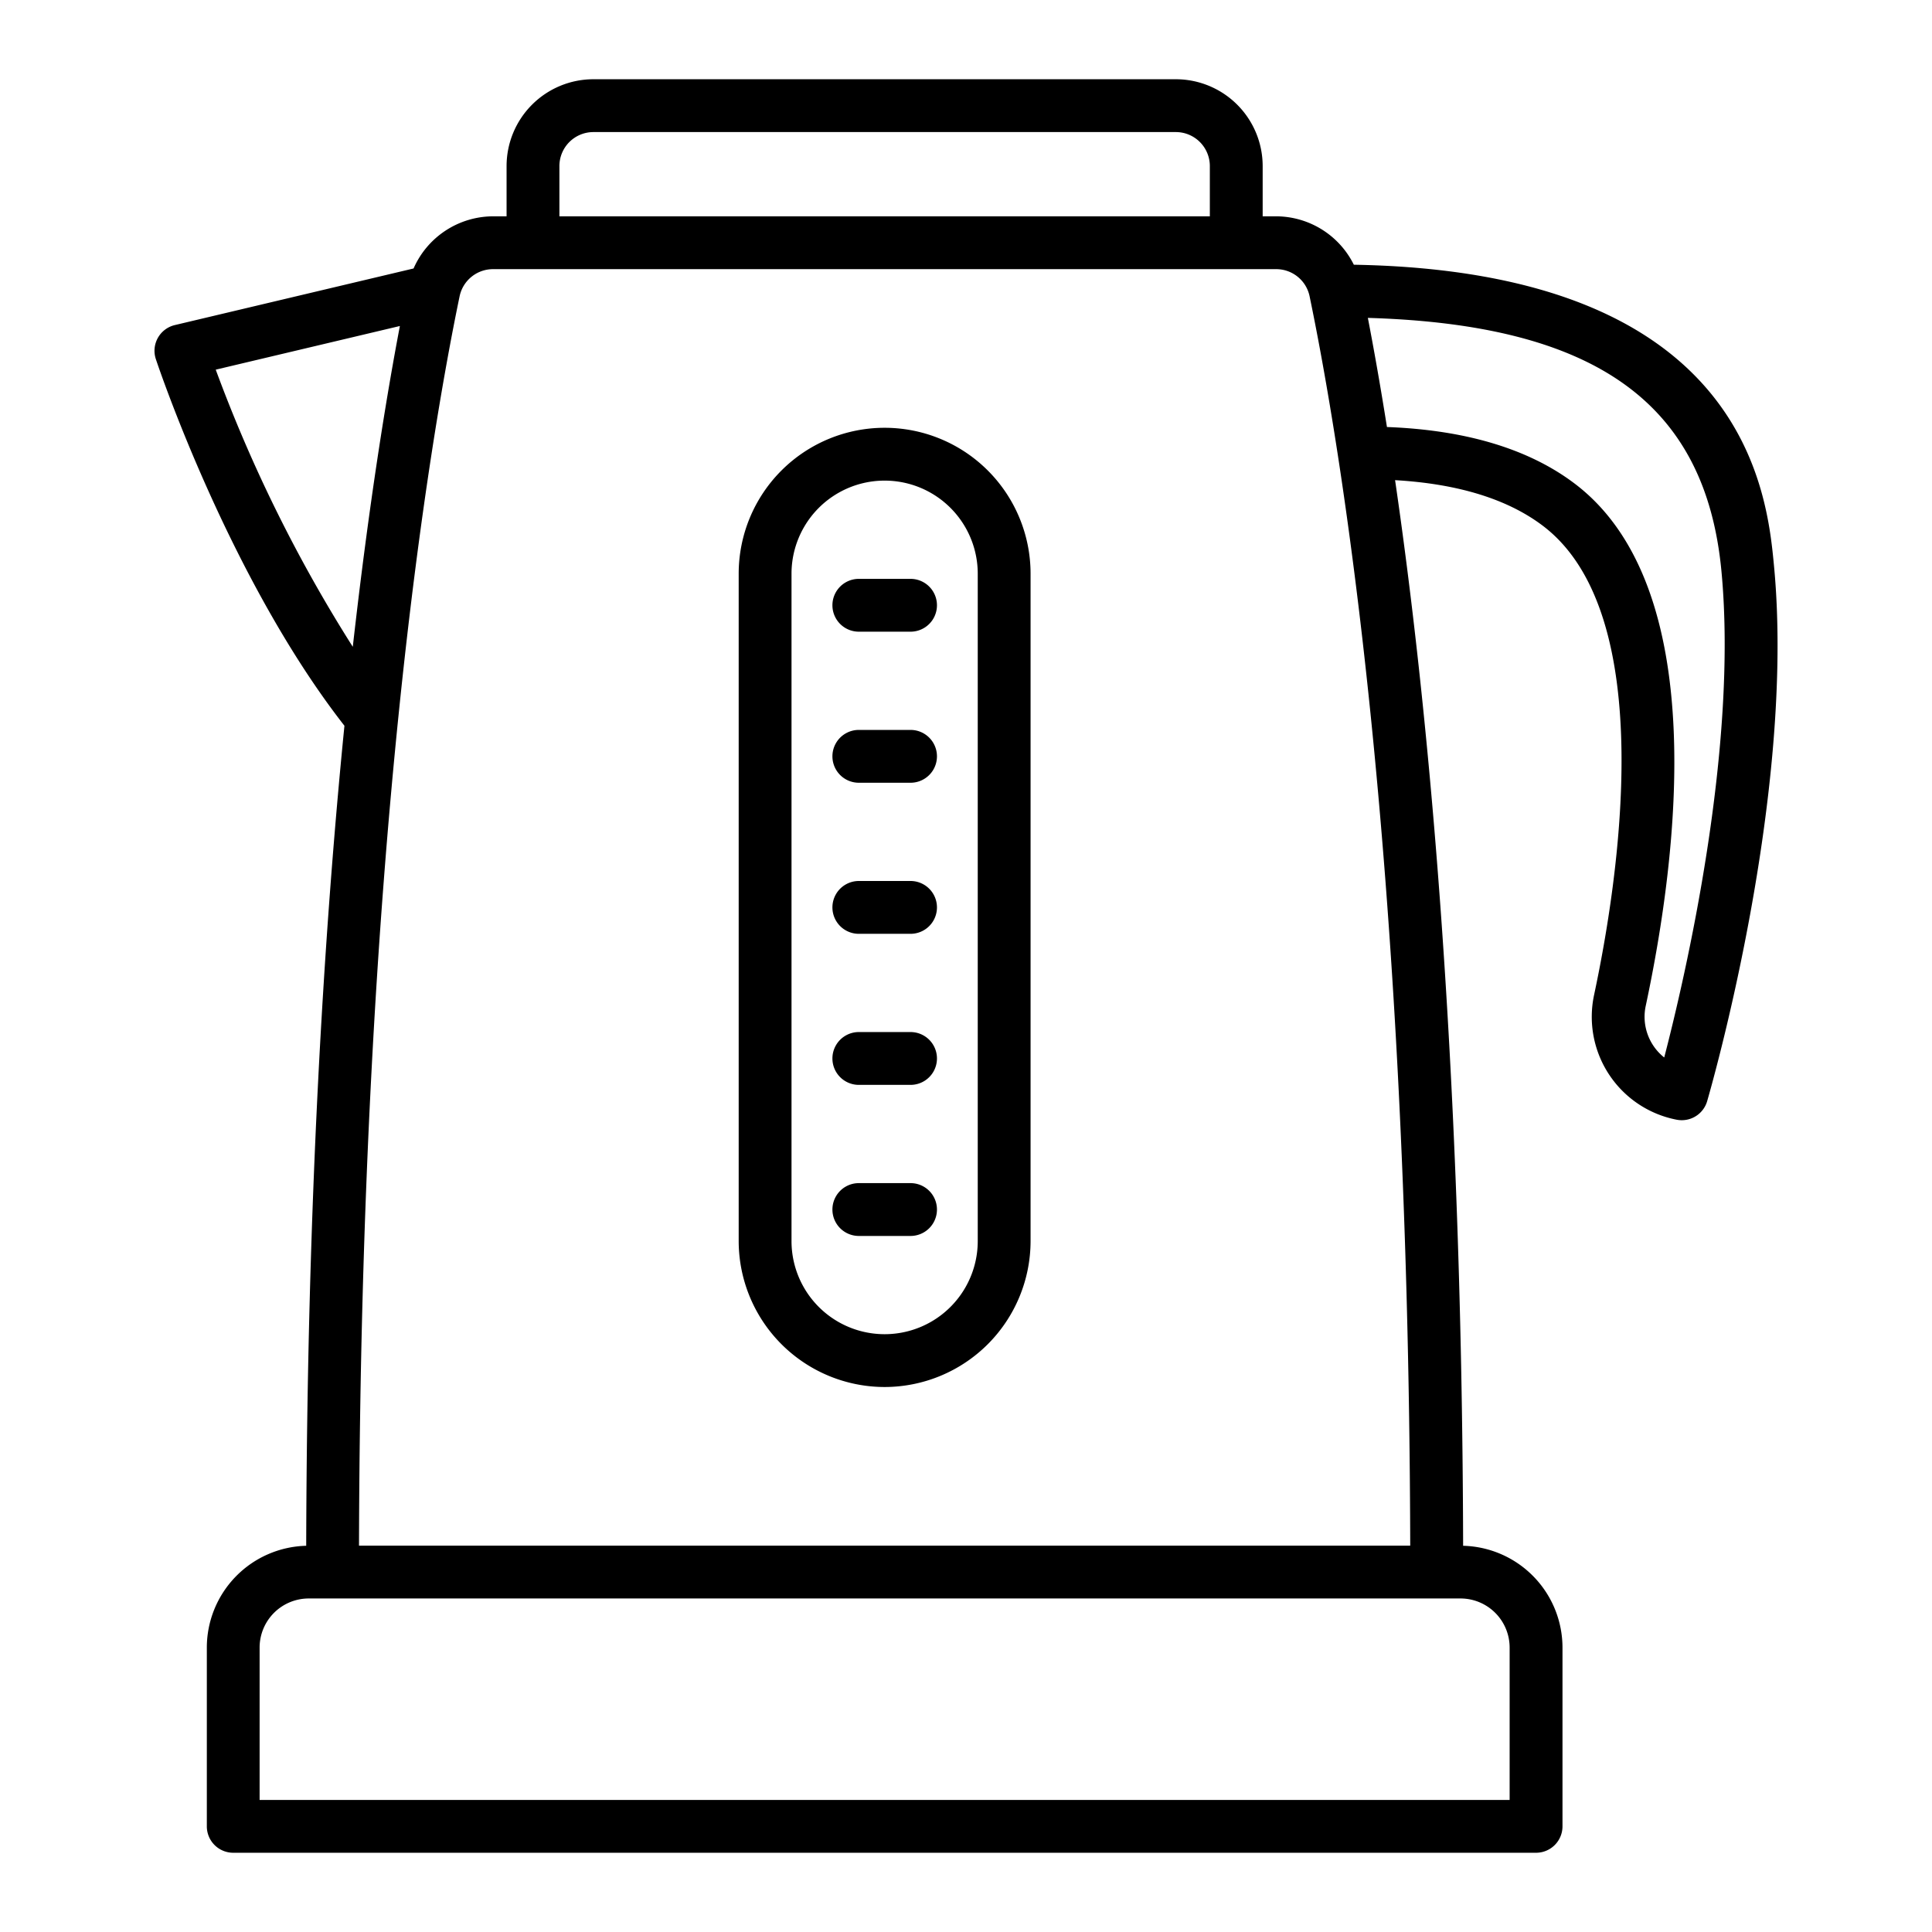 <svg height="512" viewBox="0 0 128 128" width="512" xmlns="http://www.w3.org/2000/svg"><g><path d="m117.534 37.51c-.46-4.869-1.866-19.522-27.839-19.971a5.761 5.761 0 0 0 -5.132-3.207h-.908v-3.332a5.756 5.756 0 0 0 -5.75-5.75h-38.593a5.757 5.757 0 0 0 -5.75 5.75v3.332h-.907a5.771 5.771 0 0 0 -5.255 3.455l-15.817 3.75a1.75 1.75 0 0 0 -1.257 2.257c.2.6 4.918 14.585 12.494 24.29-1.364 13.7-2.478 31.748-2.533 54.328a6.754 6.754 0 0 0 -6.584 6.741v11.847a1.749 1.749 0 0 0 1.75 1.75h86.316a1.75 1.75 0 0 0 1.75-1.75v-11.847a6.754 6.754 0 0 0 -6.583-6.741c-.081-33.048-2.432-56.392-4.508-70.6 4.147.239 7.43 1.245 9.768 3.006 7.819 5.886 4.993 23.71 3.416 31.1a6.941 6.941 0 0 0 5.479 8.267 1.8 1.8 0 0 0 .333.031 1.751 1.751 0 0 0 1.679-1.259c.238-.824 5.865-20.297 4.431-35.447zm-80.472-26.51a2.253 2.253 0 0 1 2.25-2.25h38.593a2.253 2.253 0 0 1 2.25 2.25v3.332h-43.093zm-4.407 6.832h51.908a2.258 2.258 0 0 1 2.2 1.792c1.981 9.537 6.554 36.554 6.668 82.779h-69.646c.115-46.228 4.685-73.243 6.666-82.779a2.262 2.262 0 0 1 2.204-1.792zm-18.362 6.659 12.2-2.892c-.881 4.624-2.04 11.679-3.12 21.253a96.812 96.812 0 0 1 -9.08-18.361zm85.724 84.662v10.1h-82.817v-10.1a3.254 3.254 0 0 1 3.25-3.25h76.317a3.254 3.254 0 0 1 3.25 3.25zm10.242-39.092a3.442 3.442 0 0 1 -1.226-3.414c2.133-10 4.356-27.785-4.733-34.627-3.041-2.291-7.219-3.534-12.411-3.729-.458-2.879-.89-5.289-1.265-7.23 15.108.444 22.374 5.663 23.426 16.779 1.117 11.813-2.421 26.949-3.791 32.221z"/><path d="m58.609 91.893a9.68 9.68 0 0 0 9.669-9.668v-44.214a9.669 9.669 0 0 0 -19.338 0v44.214a9.68 9.68 0 0 0 9.669 9.668zm-6.169-53.882a6.169 6.169 0 0 1 12.338 0v44.214a6.169 6.169 0 0 1 -12.338 0z"/><path d="m56.9 41.851h3.426a1.75 1.75 0 0 0 0-3.5h-3.426a1.75 1.75 0 0 0 0 3.5z"/><path d="m56.9 51.859h3.426a1.75 1.75 0 0 0 0-3.5h-3.426a1.75 1.75 0 0 0 0 3.5z"/><path d="m56.9 61.868h3.426a1.75 1.75 0 0 0 0-3.5h-3.426a1.75 1.75 0 0 0 0 3.5z"/><path d="m56.9 71.876h3.426a1.75 1.75 0 0 0 0-3.5h-3.426a1.75 1.75 0 0 0 0 3.5z"/><path d="m56.9 81.885h3.426a1.75 1.75 0 0 0 0-3.5h-3.426a1.75 1.75 0 0 0 0 3.5z"/></g></svg>